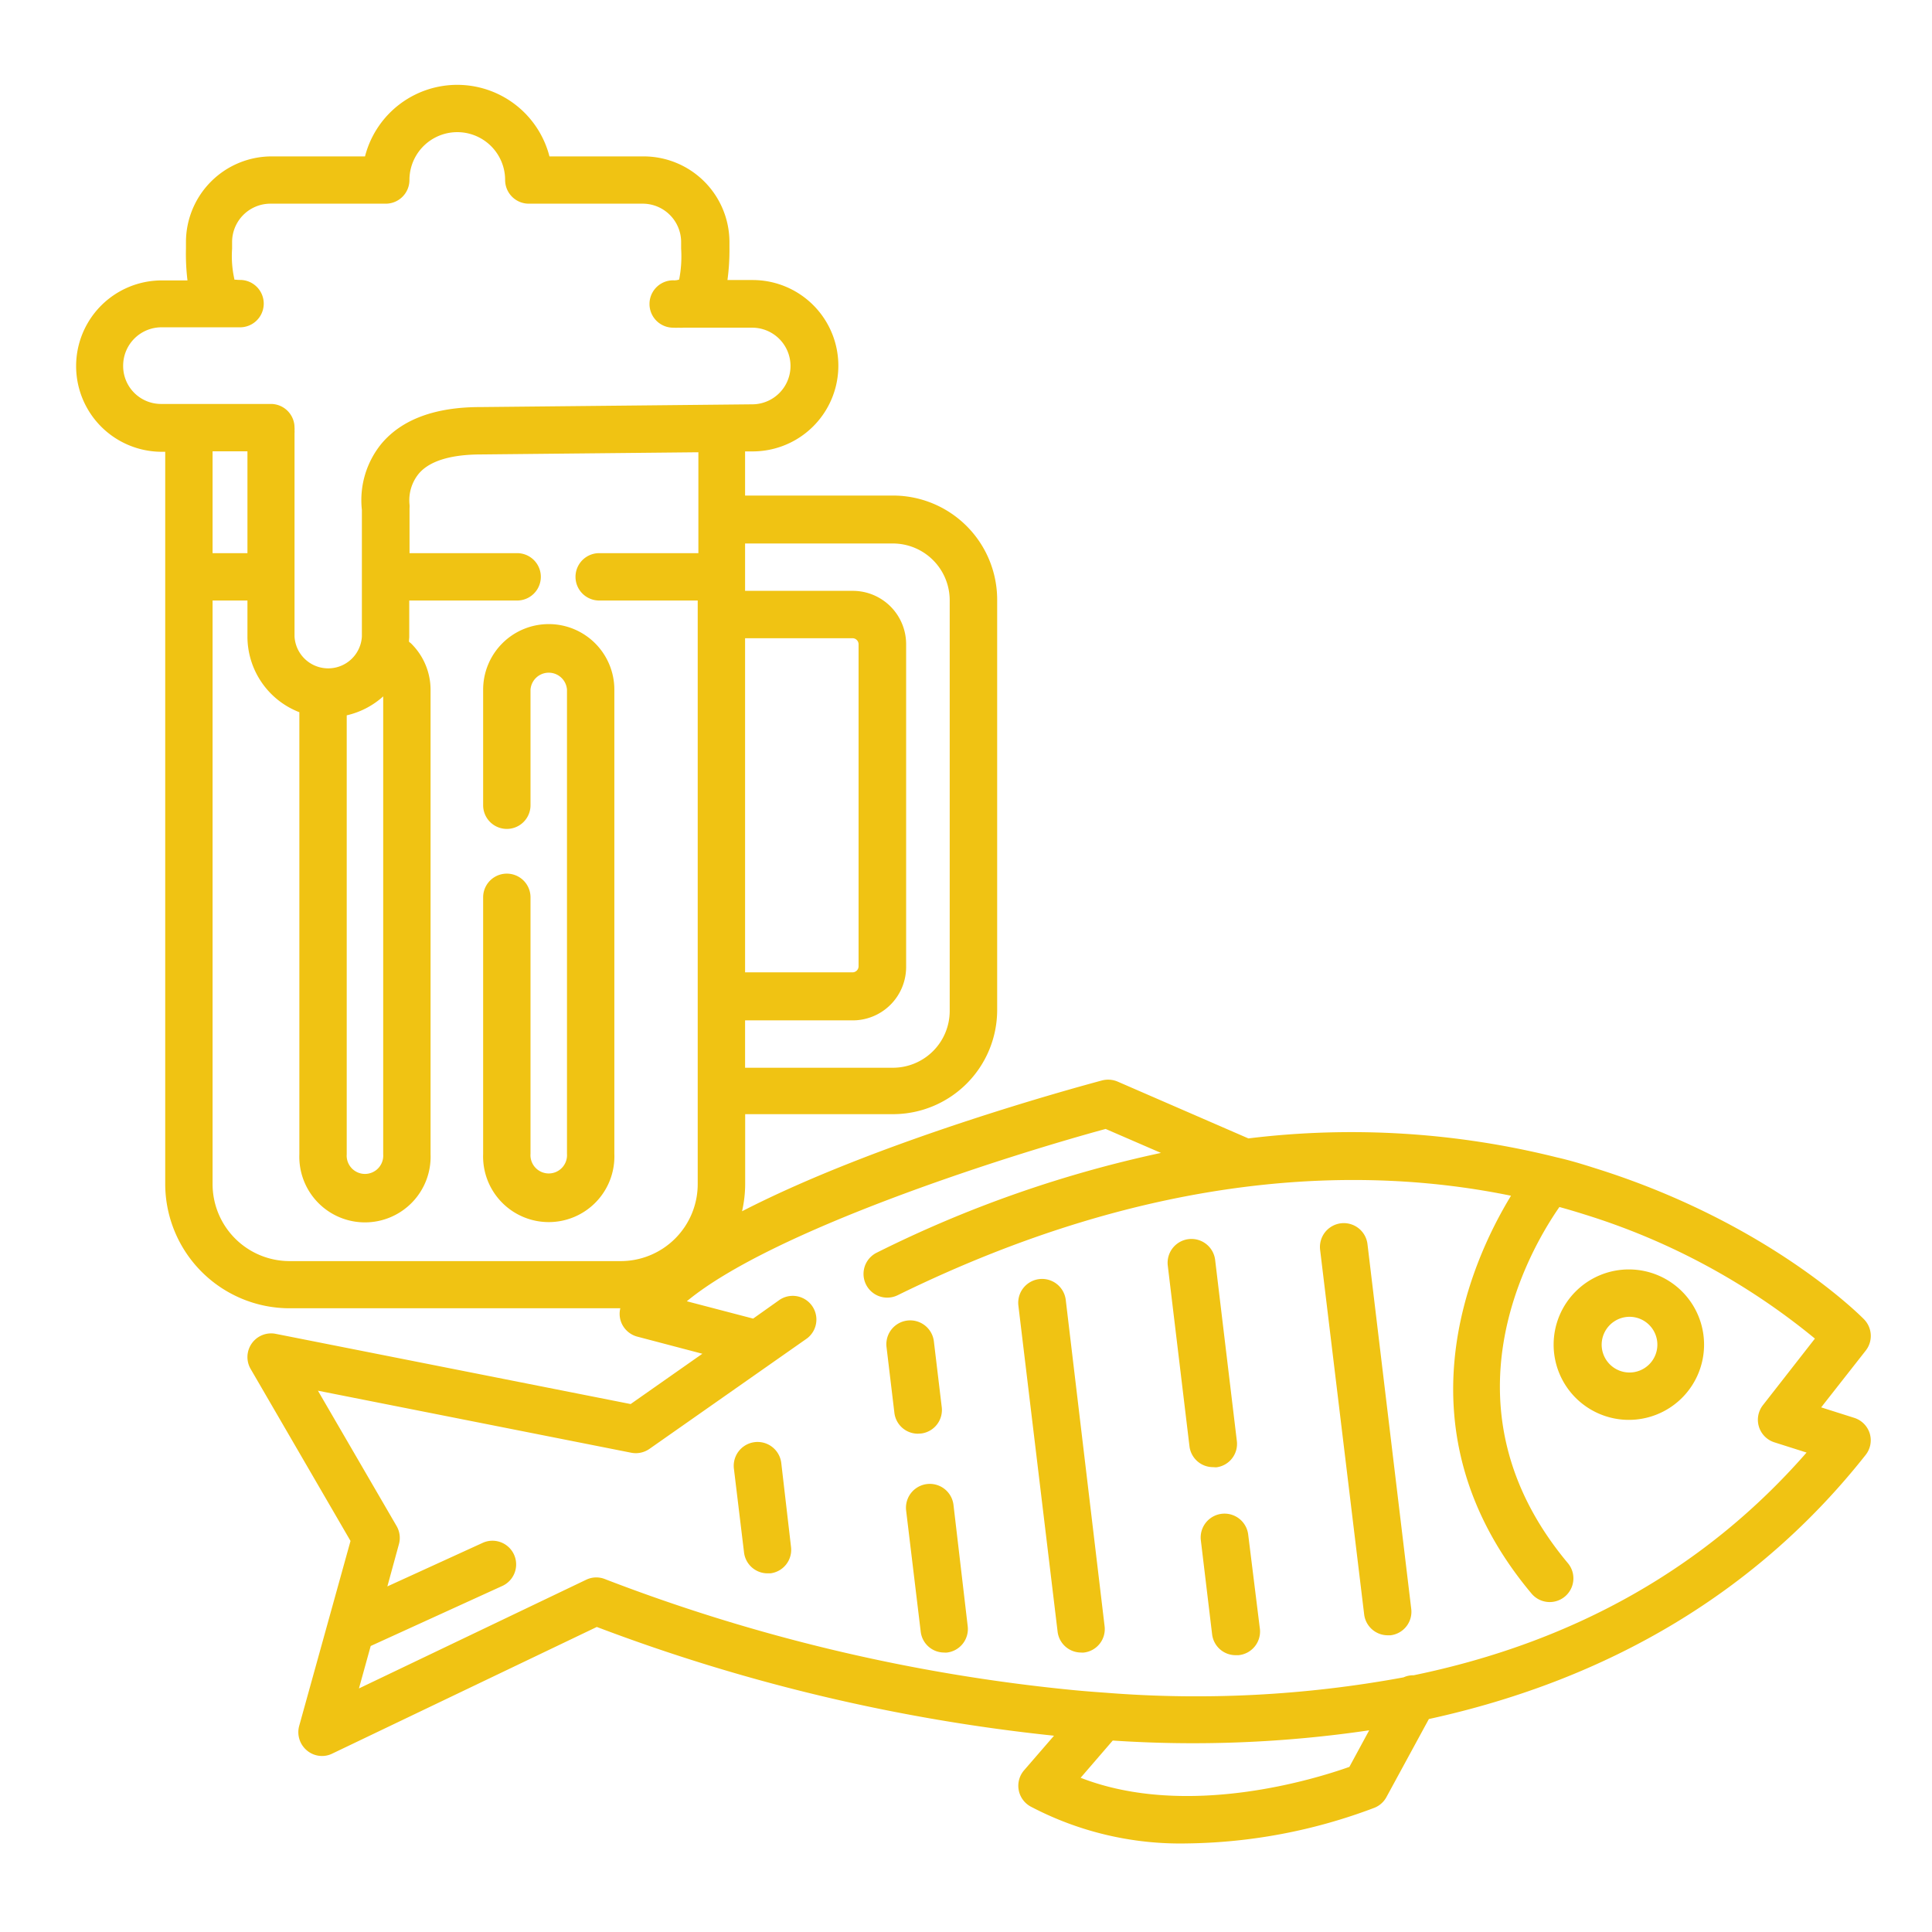 <svg id="Calque_1" data-name="Calque 1" xmlns="http://www.w3.org/2000/svg" viewBox="0 0 203.94 203.94"><defs><style>.cls-1{fill:#f0c313;}</style></defs><path class="cls-1" d="M197.37,151.32a2.51,2.51,0,0,0-1.63-1.65l-3.5-1.11,4.71-6a2.51,2.51,0,0,0-.18-3.29c-.4-.41-9.94-10-27.65-15.72-1.51-.48-3.1-1-4.79-1.38h0a89.45,89.45,0,0,0-32.55-2l-13.81-6a2.57,2.57,0,0,0-1.64-.12c-3.13.84-23.75,6.47-38,13.81a13.13,13.13,0,0,0,.33-2.89v-7.36h15.6a11,11,0,0,0,11-11V63.31a11,11,0,0,0-11-11H78.65V47.65h.8a9,9,0,1,0,0-18.09H76.79A23.35,23.35,0,0,0,77,26.18v-.67a9.06,9.06,0,0,0-9-9H58a10.05,10.05,0,0,0-19.47,0h-9.9a9.05,9.05,0,0,0-9,9.05v.67a23.35,23.35,0,0,0,.16,3.37H17.08a9,9,0,0,0,0,18.09h.36V125A13.14,13.14,0,0,0,30.56,138.1H65.48a2.47,2.47,0,0,0,.09,1.47,2.52,2.52,0,0,0,1.69,1.52l6.88,1.81-7.57,5.31L29.11,140.8a2.5,2.5,0,0,0-2.65,3.71L37,162.66l-5.42,19.53a2.51,2.51,0,0,0,.81,2.58,2.47,2.47,0,0,0,1.6.59,2.41,2.41,0,0,0,1.08-.25L63,171.74a192.42,192.42,0,0,0,48.26,11.48l-3.16,3.65a2.5,2.5,0,0,0,.68,3.82,33.91,33.91,0,0,0,16.55,3.9,57.64,57.64,0,0,0,19.77-3.77,2.48,2.48,0,0,0,1.25-1.12l4.48-8.24c19.18-4.19,34.8-13.57,46.09-27.86A2.49,2.49,0,0,0,197.37,151.32ZM78.65,67.37H90a.64.64,0,0,1,.63.63v34a.64.64,0,0,1-.63.64H78.65Zm15.6-10a6,6,0,0,1,6,6v43.34a6,6,0,0,1-6,6H78.65v-5H90A5.64,5.64,0,0,0,95.65,102V68A5.63,5.63,0,0,0,90,62.37H78.65v-5ZM13,38.6a4.05,4.05,0,0,1,4-4.05h8.34a2.5,2.5,0,1,0,0-5c-.39,0-.57-.06-.58,0a11.07,11.07,0,0,1-.26-3.3v-.7a4.05,4.05,0,0,1,4-4.05H40.72a2.5,2.5,0,0,0,2.5-2.5,5,5,0,1,1,10.1,0,2.5,2.5,0,0,0,2.5,2.5H67.9a4.06,4.06,0,0,1,4,4.05v.7a12.72,12.72,0,0,1-.21,3.26,1.6,1.6,0,0,1-.63.08,2.5,2.5,0,0,0,0,5,5.82,5.82,0,0,0,.6,0,2.5,2.5,0,0,0,.47,0h7.27a4,4,0,1,1,0,8.09l-28.71.29c-4.76,0-8.26,1.3-10.41,3.85a9.41,9.41,0,0,0-2.08,7V67.18a3.56,3.56,0,0,1-7.11,0V45.72a1.43,1.43,0,0,0,0-.29,1.43,1.43,0,0,0,0-.29,2.5,2.5,0,0,0-2.5-2.5H17.08A4,4,0,0,1,13,38.6ZM36.6,75.51a8.6,8.6,0,0,0,3.85-2v48.34a1.93,1.93,0,1,1-3.85,0ZM26.12,47.64V58.39H22.44V47.64ZM22.44,125V63.39h3.68v3.79a8.56,8.56,0,0,0,5.48,8v46.66a6.93,6.93,0,1,0,13.85,0v-49a6.86,6.86,0,0,0-2.06-4.92c-.06-.06-.13-.1-.19-.15s0-.36,0-.55V63.39H54.59a2.5,2.5,0,0,0,0-5H43.23V53.65a2.56,2.56,0,0,0,0-.39,4.43,4.43,0,0,1,1-3.29c1.16-1.34,3.42-2,6.58-2l22.91-.23V58.39H63.25a2.5,2.5,0,0,0,0,5h10.4V125a8.13,8.13,0,0,1-8.12,8.12h-35A8.13,8.13,0,0,1,22.44,125Zm120,61.51c-3.43,1.22-17.11,5.54-28.37,1.15l3.39-3.93a127.27,127.27,0,0,0,27.07-1.08Zm43.65-38.18a2.5,2.5,0,0,0,1.21,3.92l3.4,1.08c-10.58,12.11-24.46,20-41.48,23.51a2.4,2.4,0,0,0-1.06.22,120.52,120.52,0,0,1-31.48,1.62h0c-1.14-.08-2.28-.17-3.43-.28A188.29,188.29,0,0,1,63.89,166.7a2.46,2.46,0,0,0-2,.05l-24,11.48,1.24-4.48,13.94-6.36A2.5,2.5,0,0,0,51,162.84l-10.11,4.62L42.11,163a2.49,2.49,0,0,0-.25-1.92l-8.3-14.28,33.08,6.55a2.51,2.51,0,0,0,1.92-.41l16.63-11.66a2.5,2.5,0,0,0-2.87-4.09l-2.82,2-7-1.83c9-7.46,33.52-15.28,44.21-18.19l5.84,2.53a126.15,126.15,0,0,0-30,10.53,2.5,2.5,0,0,0,2.21,4.49c27.22-13.36,49.3-13.67,64.74-10.5-4.31,7.08-12.27,24.78,2.17,42A2.5,2.5,0,1,0,165.5,165c-13.71-16.39-4.13-32.93-.89-37.59q1.41.39,2.73.81a71.58,71.58,0,0,1,24.24,13.08Z"/><path class="cls-1" d="M82.47,154.43a2.5,2.5,0,1,0-5,.6l1.07,8.85a2.5,2.5,0,0,0,2.48,2.2l.3,0a2.5,2.5,0,0,0,2.18-2.78Z"/><path class="cls-1" d="M112.5,137.22a2.5,2.5,0,0,0-5,.6l4.14,34.42a2.5,2.5,0,0,0,2.48,2.2,1.51,1.51,0,0,0,.3,0,2.49,2.49,0,0,0,2.18-2.78Z"/><path class="cls-1" d="M144.35,131.33a2.5,2.5,0,0,0-5,.6L144,170.42a2.51,2.51,0,0,0,2.48,2.2l.3,0a2.5,2.5,0,0,0,2.19-2.78Z"/><path class="cls-1" d="M128.38,154.89a2.49,2.49,0,0,0,2.18-2.78L128.27,133a2.5,2.5,0,1,0-5,.6l2.29,19.07a2.5,2.5,0,0,0,2.48,2.2Z"/><path class="cls-1" d="M131.76,162a2.5,2.5,0,1,0-5,.59l1.19,9.93a2.5,2.5,0,0,0,2.48,2.2h.3A2.51,2.51,0,0,0,133,172Z"/><path class="cls-1" d="M100.65,158.86a2.5,2.5,0,1,0-5,.59l1.54,12.79a2.49,2.49,0,0,0,2.47,2.2,1.62,1.62,0,0,0,.31,0,2.5,2.5,0,0,0,2.18-2.78Z"/><path class="cls-1" d="M97.23,151.32a2.5,2.5,0,0,0,2.18-2.78l-.83-6.94a2.5,2.5,0,1,0-5,.59l.83,6.94a2.5,2.5,0,0,0,2.48,2.21Z"/><path class="cls-1" d="M164,141.89A7.94,7.94,0,1,0,172,134,7.94,7.94,0,0,0,164,141.89ZM172,139a2.94,2.94,0,1,1-2.93,2.94A2.95,2.95,0,0,1,172,139Z"/><path class="cls-1" d="M57.91,65.88A6.92,6.92,0,0,0,51,72.8V85a2.5,2.5,0,0,0,5,0V72.8a1.93,1.93,0,0,1,3.85,0v49a1.93,1.93,0,1,1-3.85,0V94.72a2.5,2.5,0,0,0-5,0v27.09a6.93,6.93,0,1,0,13.85,0v-49A6.92,6.92,0,0,0,57.91,65.88Z"/></svg>